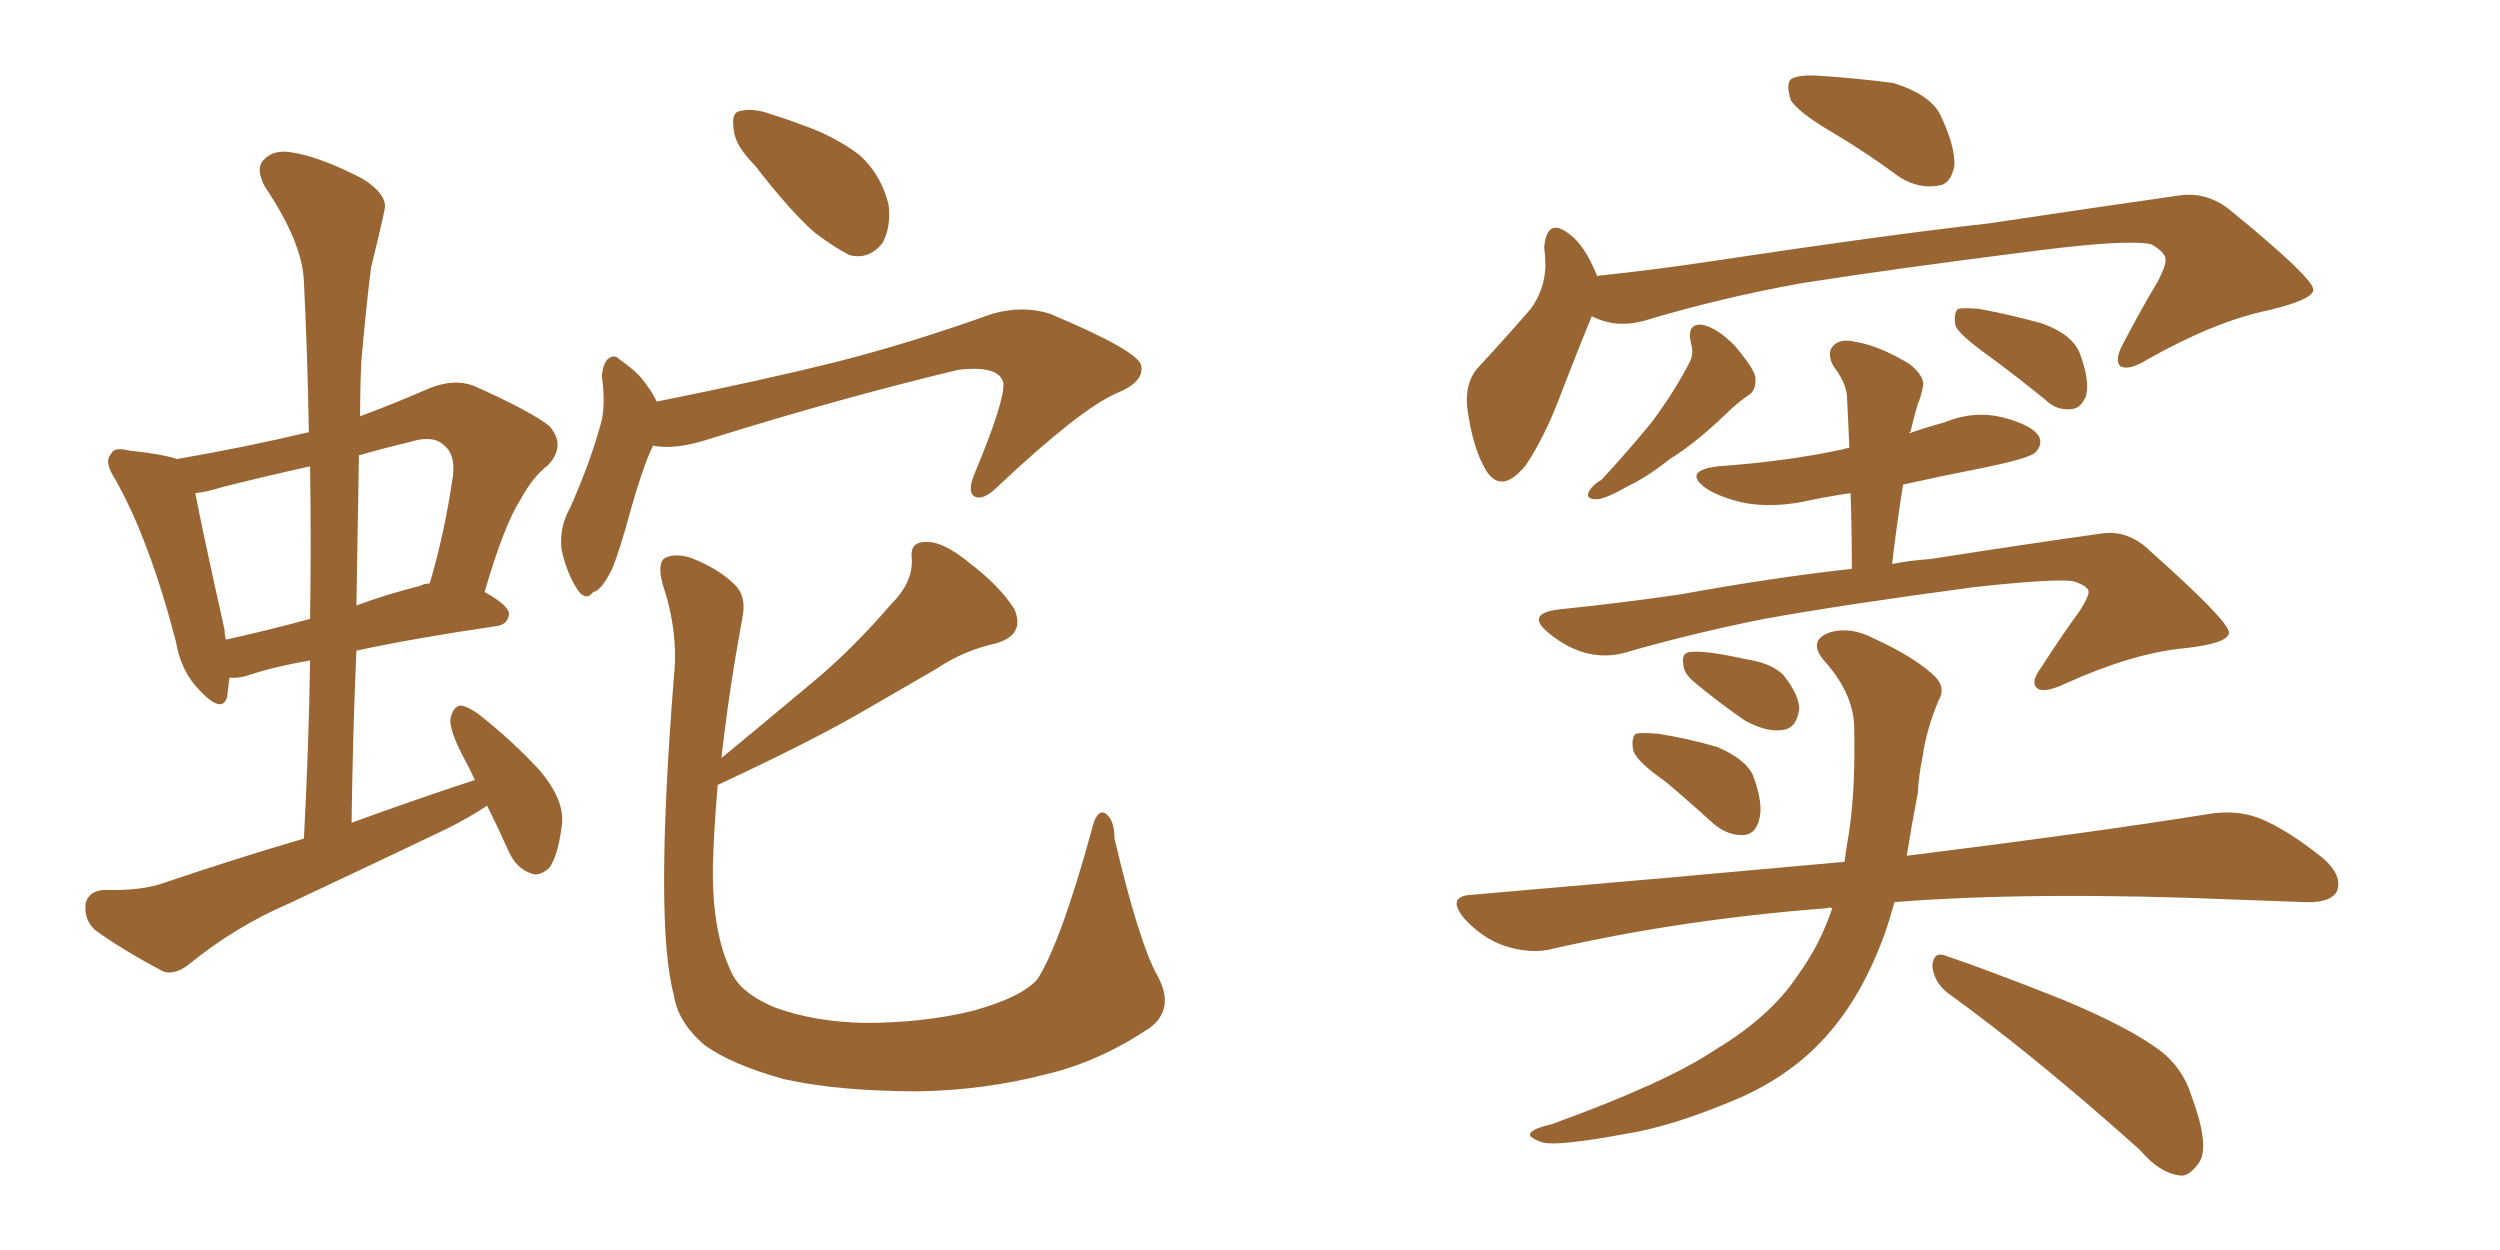 <svg xmlns="http://www.w3.org/2000/svg" xmlns:xlink="http://www.w3.org/1999/xlink" width="300" height="150"><path fill="#996633" padding="10" d="M58.45 96.68L58.45 96.68Q56.25 98.14 53.61 99.46L53.61 99.46Q44.09 104.00 34.72 108.40L34.72 108.40Q28.27 111.18 22.85 115.58L22.85 115.58Q21.09 117.04 19.63 116.60L19.63 116.60Q14.65 113.96 11.43 111.62L11.43 111.62Q10.11 110.45 10.25 108.54L10.25 108.54Q10.55 106.93 12.45 106.79L12.45 106.79Q16.99 106.93 19.78 105.91L19.78 105.91Q28.42 102.98 36.47 100.63L36.47 100.63Q37.06 89.50 37.21 79.25L37.21 79.25Q32.96 79.98 29.88 81.01L29.88 81.01Q28.56 81.45 27.54 81.30L27.54 81.30Q27.39 82.62 27.25 83.64L27.25 83.64Q26.66 85.69 24.02 82.91L24.02 82.91Q21.68 80.57 21.09 76.90L21.09 76.90Q17.87 64.60 13.77 57.42L13.77 57.42Q12.45 55.37 13.33 54.49L13.33 54.49Q13.62 53.61 15.38 54.05L15.38 54.05Q19.48 54.49 21.24 55.08L21.24 55.08Q29.00 53.76 37.06 51.86L37.06 51.86Q36.91 42.63 36.47 33.84L36.47 33.84Q36.33 29.15 31.79 22.41L31.79 22.41Q30.62 20.21 31.64 19.19L31.64 19.19Q32.81 17.87 35.16 18.31L35.16 18.31Q38.67 18.90 43.65 21.53L43.65 21.53Q46.58 23.44 46.14 25.20L46.14 25.20Q45.56 27.98 44.53 32.08L44.53 32.08Q43.95 36.62 43.36 43.36L43.36 43.36Q43.21 46.73 43.21 49.95L43.21 49.95Q47.17 48.49 51.56 46.58L51.56 46.58Q54.49 45.41 56.84 46.29L56.84 46.29Q63.72 49.37 65.92 51.12L65.92 51.12Q67.97 53.47 65.77 55.81L65.77 55.81Q63.87 57.28 62.40 60.06L62.40 60.06Q60.50 62.99 58.15 71.04L58.15 71.04Q61.08 72.66 61.08 73.68L61.08 73.68Q60.94 75 59.47 75.15L59.47 75.15Q49.51 76.61 42.77 78.08L42.77 78.08Q42.33 88.04 42.19 98.73L42.19 98.73Q49.80 95.95 56.98 93.60L56.98 93.60Q56.25 91.99 55.66 90.97L55.66 90.97Q53.91 87.60 54.05 86.28L54.05 86.28Q54.35 84.81 55.22 84.67L55.22 84.67Q55.96 84.67 57.42 85.69L57.42 85.69Q61.52 88.92 64.75 92.43L64.75 92.43Q67.97 96.24 67.38 99.32L67.38 99.32Q66.94 102.69 65.92 104.15L65.92 104.15Q64.60 105.32 63.57 104.74L63.57 104.74Q61.96 104.15 61.08 102.25L61.08 102.25Q59.77 99.32 58.45 96.68ZM37.21 74.27L37.21 74.27Q37.35 64.89 37.21 55.96L37.21 55.96Q31.93 57.13 26.66 58.45L26.66 58.45Q24.90 59.03 23.44 59.18L23.44 59.18Q24.17 63.13 26.95 75.59L26.95 75.59Q26.95 76.17 27.10 76.76L27.10 76.76Q31.79 75.73 37.21 74.27ZM43.07 54.64L43.07 54.64Q42.92 63.43 42.77 72.66L42.77 72.66Q46.29 71.34 50.39 70.31L50.39 70.31Q50.98 70.02 51.56 70.02L51.56 70.02Q53.32 64.16 54.35 57.13L54.35 57.13Q54.64 54.49 53.32 53.47L53.32 53.47Q52.00 52.15 49.22 53.03L49.22 53.03Q46.14 53.76 43.07 54.64ZM90.53 19.78L90.53 19.78Q88.18 17.43 88.04 15.53L88.04 15.53Q87.74 13.48 88.77 13.33L88.77 13.33Q90.38 12.89 92.72 13.77L92.72 13.77Q94.63 14.36 96.09 14.94L96.09 14.94Q100.05 16.26 103.13 18.60L103.13 18.60Q105.76 20.95 106.64 24.61L106.64 24.61Q106.93 27.25 105.91 29.15L105.91 29.15Q104.30 31.20 101.95 30.62L101.95 30.62Q100.20 29.74 97.85 27.98L97.85 27.98Q95.07 25.63 90.53 19.78ZM78.37 53.47L78.37 53.47Q77.05 56.10 75.15 63.13L75.15 63.13Q73.83 67.68 73.24 68.70L73.24 68.70Q72.07 70.90 71.19 71.04L71.19 71.04Q70.31 72.22 69.29 70.75L69.29 70.75Q67.97 68.70 67.38 65.92L67.38 65.92Q67.09 63.28 68.41 60.94L68.41 60.94Q70.90 55.37 72.22 50.39L72.22 50.39Q72.66 48.19 72.22 45.12L72.22 45.12Q72.36 43.65 72.95 43.07L72.95 43.07Q73.68 42.48 74.27 43.07L74.27 43.07Q75.73 44.09 76.76 45.12L76.76 45.12Q78.22 46.88 78.81 48.19L78.81 48.19Q91.26 45.70 100.63 43.36L100.63 43.36Q109.28 41.16 119.09 37.65L119.09 37.65Q122.75 36.62 125.98 37.65L125.98 37.65Q136.82 42.19 136.96 43.95L136.96 43.95Q137.26 45.85 134.03 47.17L134.03 47.17Q129.64 49.07 119.82 58.30L119.82 58.30Q118.07 60.06 117.04 59.62L117.04 59.62Q116.02 59.18 116.89 56.98L116.89 56.98Q120.56 48.19 120.41 46.00L120.41 46.00Q119.97 43.80 114.99 44.38L114.99 44.38Q100.93 47.75 85.40 52.59L85.40 52.59Q81.01 54.05 78.37 53.47ZM138.87 117.04L138.87 117.04L138.87 117.04Q141.06 121.00 137.99 123.34L137.99 123.34Q131.84 127.44 125.54 128.91L125.54 128.91Q118.21 130.81 110.30 130.96L110.30 130.96Q100.63 130.96 94.04 129.49L94.04 129.49Q87.74 127.73 84.52 125.39L84.52 125.39Q81.30 122.61 80.86 119.38L80.86 119.38Q78.52 110.89 80.86 81.30L80.86 81.30Q81.45 75.88 79.54 70.17L79.54 70.17Q78.81 67.53 79.83 66.94L79.83 66.94Q81.01 66.36 82.91 66.94L82.91 66.94Q86.28 68.26 88.18 70.17L88.18 70.17Q89.65 71.63 89.06 74.27L89.06 74.27Q87.45 83.06 86.57 90.97L86.57 90.97Q92.43 86.13 97.85 81.59L97.85 81.59Q102.39 77.78 106.93 72.51L106.93 72.51Q109.57 69.87 109.42 67.09L109.42 67.09Q109.13 65.04 111.04 65.04L111.04 65.04Q113.09 64.89 116.31 67.53L116.31 67.53Q119.97 70.31 121.73 73.10L121.73 73.10Q123.05 76.17 119.53 77.20L119.53 77.20Q115.58 78.08 112.35 80.27L112.35 80.27Q107.81 82.91 102.98 85.69L102.98 85.69Q96.83 89.21 86.13 94.19L86.13 94.19Q85.69 99.17 85.55 103.71L85.55 103.71Q85.40 111.77 87.74 116.60L87.74 116.60Q88.77 119.09 92.87 120.85L92.87 120.85Q97.56 122.61 103.71 122.75L103.71 122.75Q110.89 122.75 116.75 121.29L116.75 121.29Q122.61 119.68 124.51 117.48L124.51 117.48Q127.29 113.09 130.96 99.76L130.96 99.76Q131.54 97.12 132.57 97.56L132.57 97.56Q133.74 98.29 133.74 100.63L133.74 100.63Q136.67 113.09 138.87 117.04ZM220.02 15.97L220.02 15.97Q215.77 13.48 214.89 12.01L214.89 12.01Q214.31 10.11 214.89 9.52L214.89 9.52Q215.77 8.94 218.12 9.08L218.12 9.08Q222.80 9.38 227.20 9.96L227.20 9.96Q231.45 11.28 232.76 13.62L232.76 13.62Q234.67 17.58 234.52 19.92L234.52 19.92Q234.08 22.12 232.62 22.27L232.62 22.27Q230.27 22.71 227.93 21.24L227.93 21.24Q223.97 18.31 220.02 15.97ZM191.02 37.94L191.02 37.94Q189.55 41.46 187.35 47.17L187.35 47.17Q185.45 52.29 183.11 55.81L183.11 55.81Q179.88 59.77 177.98 55.81L177.98 55.81Q176.66 53.32 176.07 48.93L176.07 48.93Q175.78 46.00 177.25 44.24L177.25 44.24Q180.91 40.28 183.69 37.06L183.69 37.06Q185.30 34.86 185.45 32.08L185.45 32.08Q185.45 30.76 185.30 29.74L185.30 29.74Q185.60 25.93 188.38 28.13L188.38 28.13Q190.14 29.44 191.60 32.96L191.60 32.96Q191.60 32.96 191.60 33.11L191.60 33.11Q198.63 32.37 205.37 31.35L205.37 31.35Q225.73 28.27 238.62 26.81L238.62 26.81Q251.37 24.90 261.62 23.44L261.62 23.44Q264.99 23.00 267.77 25.34L267.77 25.34Q277.44 33.25 277.59 34.72L277.59 34.72Q277.73 35.89 272.31 37.21L272.31 37.21Q265.87 38.53 257.81 43.07L257.81 43.07Q255.47 44.53 254.44 43.95L254.44 43.95Q253.71 43.21 254.74 41.31L254.74 41.31Q256.79 37.35 258.98 33.69L258.98 33.69Q259.86 31.93 259.86 31.35L259.86 31.35Q260.01 30.32 258.11 29.30L258.11 29.30Q255.32 28.71 244.78 30.03L244.78 30.03Q227.34 32.23 216.21 33.98L216.21 33.98Q206.40 35.74 197.17 38.53L197.17 38.53Q193.80 39.40 191.02 37.94ZM202.88 41.02L202.88 41.02Q202.44 38.82 204.20 38.96L204.20 38.96Q205.96 39.26 208.15 41.46L208.15 41.46Q210.50 44.24 210.64 45.26L210.64 45.26Q210.79 46.88 209.77 47.46L209.77 47.46Q208.45 48.34 206.98 49.80L206.98 49.80Q203.47 53.17 200.39 55.08L200.39 55.08Q197.61 57.28 195.41 58.30L195.41 58.30Q192.63 59.91 191.60 59.91L191.60 59.91Q190.14 59.91 190.72 58.89L190.72 58.89Q191.16 58.15 192.19 57.57L192.19 57.57Q195.56 53.91 198.19 50.68L198.19 50.68Q200.83 47.17 202.73 43.51L202.73 43.51Q203.32 42.48 202.88 41.02ZM238.33 42.48L238.33 42.48Q235.11 40.14 234.67 39.11L234.67 39.11Q234.38 37.65 234.96 37.06L234.96 37.06Q235.55 36.91 237.45 37.06L237.45 37.06Q241.41 37.79 245.07 38.82L245.07 38.82Q248.73 40.14 249.61 42.48L249.61 42.48Q250.78 45.70 250.34 47.46L250.34 47.46Q249.76 48.93 248.73 49.07L248.73 49.07Q246.83 49.37 245.36 47.90L245.36 47.90Q241.55 44.82 238.33 42.48ZM199.80 93.75L199.80 93.75Q196.44 91.41 196.00 90.09L196.00 90.09Q195.70 88.62 196.29 88.04L196.29 88.04Q197.02 87.89 198.93 88.04L198.93 88.04Q202.59 88.62 206.10 89.65L206.10 89.65Q209.47 91.11 210.35 93.02L210.35 93.02Q211.67 96.53 211.08 98.44L211.08 98.44Q210.64 100.05 209.33 100.20L209.33 100.20Q207.42 100.34 205.66 98.88L205.66 98.88Q202.59 96.09 199.80 93.75ZM203.17 81.74L203.17 81.74Q202.00 80.71 202.00 79.69L202.00 79.69Q201.71 78.22 203.03 78.22L203.03 78.22Q204.93 78.08 209.47 79.10L209.47 79.10Q212.55 79.54 214.01 81.01L214.01 81.01Q215.77 83.20 215.92 84.96L215.92 84.96Q215.63 87.45 213.87 87.60L213.87 87.60Q211.96 87.89 209.33 86.43L209.33 86.43Q205.96 84.08 203.17 81.74ZM219.87 108.98L219.87 108.98Q219.43 108.84 219.29 108.98L219.29 108.98Q202.00 110.30 186.47 113.82L186.47 113.82Q183.84 114.55 180.62 113.53L180.62 113.53Q177.98 112.65 175.78 110.30L175.78 110.30Q173.44 107.52 176.66 107.37L176.66 107.37Q200.54 105.32 221.34 103.42L221.34 103.42Q221.48 102.39 221.63 101.37L221.63 101.37Q222.66 95.95 222.51 87.89L222.51 87.89Q222.66 83.50 218.99 79.39L218.99 79.39Q216.80 76.90 219.58 75.88L219.58 75.88Q222.07 75.15 224.85 76.61L224.85 76.61Q229.98 78.96 232.32 81.30L232.32 81.30Q233.50 82.62 232.62 84.08L232.62 84.08Q231.15 87.60 230.71 90.82L230.71 90.82Q230.27 92.87 230.13 95.21L230.13 95.21Q229.39 99.02 228.81 102.69L228.81 102.69Q251.22 99.90 264.84 97.71L264.84 97.71Q268.21 97.12 271.00 98.14L271.00 98.14Q274.37 99.46 278.76 102.98L278.76 102.98Q281.25 105.18 280.37 107.08L280.37 107.08Q279.49 108.40 276.42 108.25L276.42 108.25Q272.61 108.11 268.51 107.96L268.51 107.96Q244.19 106.93 227.34 108.25L227.34 108.25Q226.90 109.86 226.32 111.62L226.32 111.62Q223.54 119.53 218.99 124.51L218.99 124.51Q215.04 128.91 208.89 131.69L208.89 131.69Q200.68 135.21 194.97 136.08L194.97 136.08Q187.06 137.55 185.16 137.11L185.16 137.11Q182.96 136.38 183.84 135.79L183.84 135.79Q184.28 135.35 186.18 134.91L186.18 134.91Q199.95 129.93 205.81 125.98L205.81 125.98Q212.40 122.02 215.63 117.19L215.63 117.19Q218.41 113.38 219.87 108.98ZM233.64 119.09L233.64 119.09Q232.03 117.77 231.88 115.87L231.88 115.87Q232.03 114.11 233.50 114.70L233.50 114.70Q238.33 116.31 247.56 119.97L247.56 119.97Q255.62 123.34 259.28 126.12L259.28 126.12Q261.91 128.17 262.94 131.40L262.94 131.40Q265.28 137.70 263.82 139.60L263.82 139.60Q262.65 141.21 261.62 141.06L261.62 141.06Q259.13 140.77 256.79 137.99L256.79 137.99Q244.19 126.71 233.64 119.09ZM229.10 52.00L229.10 52.00L229.10 52.00Q231.15 51.27 233.35 50.68L233.35 50.68Q236.87 49.22 240.38 50.10L240.38 50.10Q243.75 50.98 244.63 52.29L244.63 52.29Q245.21 53.32 244.19 54.35L244.19 54.35Q243.16 55.08 238.18 56.10L238.18 56.10Q232.91 57.13 228.37 58.15L228.37 58.15Q227.64 62.70 227.05 67.68L227.05 67.68Q229.25 67.24 231.59 67.09L231.59 67.09Q242.87 65.33 252.25 64.01L252.25 64.01Q255.47 63.57 258.11 66.21L258.11 66.21Q267.33 74.41 267.48 75.88L267.48 75.88Q267.48 77.20 262.21 77.78L262.21 77.78Q255.91 78.37 247.85 82.03L247.85 82.03Q245.36 83.20 244.48 82.62L244.48 82.62Q243.60 81.88 244.92 80.13L244.92 80.13Q247.27 76.46 249.61 73.24L249.61 73.24Q250.63 71.63 250.63 71.04L250.63 71.04Q250.63 70.31 248.73 69.73L248.73 69.73Q246.24 69.43 236.87 70.46L236.87 70.46Q221.48 72.51 211.67 74.27L211.67 74.27Q202.88 76.03 194.82 78.37L194.82 78.37Q190.14 79.54 185.74 75.88L185.74 75.88Q182.96 73.54 187.35 73.10L187.35 73.10Q194.53 72.36 201.56 71.34L201.56 71.34Q212.84 69.29 222.22 68.26L222.22 68.26Q222.22 63.57 222.07 59.18L222.07 59.18Q218.99 59.62 216.36 60.21L216.36 60.21Q212.55 60.94 209.33 60.35L209.33 60.35Q206.69 59.77 204.93 58.74L204.93 58.74Q201.71 56.54 206.10 55.96L206.10 55.96Q214.45 55.37 221.19 53.91L221.19 53.91Q221.48 53.76 221.92 53.76L221.92 53.76Q221.78 50.24 221.63 47.46L221.63 47.46Q221.48 45.85 220.02 43.95L220.02 43.95Q219.14 42.33 220.02 41.46L220.02 41.46Q220.90 40.58 222.66 41.02L222.66 41.02Q225.44 41.46 229.10 43.65L229.10 43.65Q231.15 45.26 230.71 46.58L230.71 46.58Q230.57 47.46 230.13 48.49L230.13 48.49Q229.69 49.95 229.25 51.86L229.25 51.86Q229.10 51.86 229.10 52.00Z"/></svg>